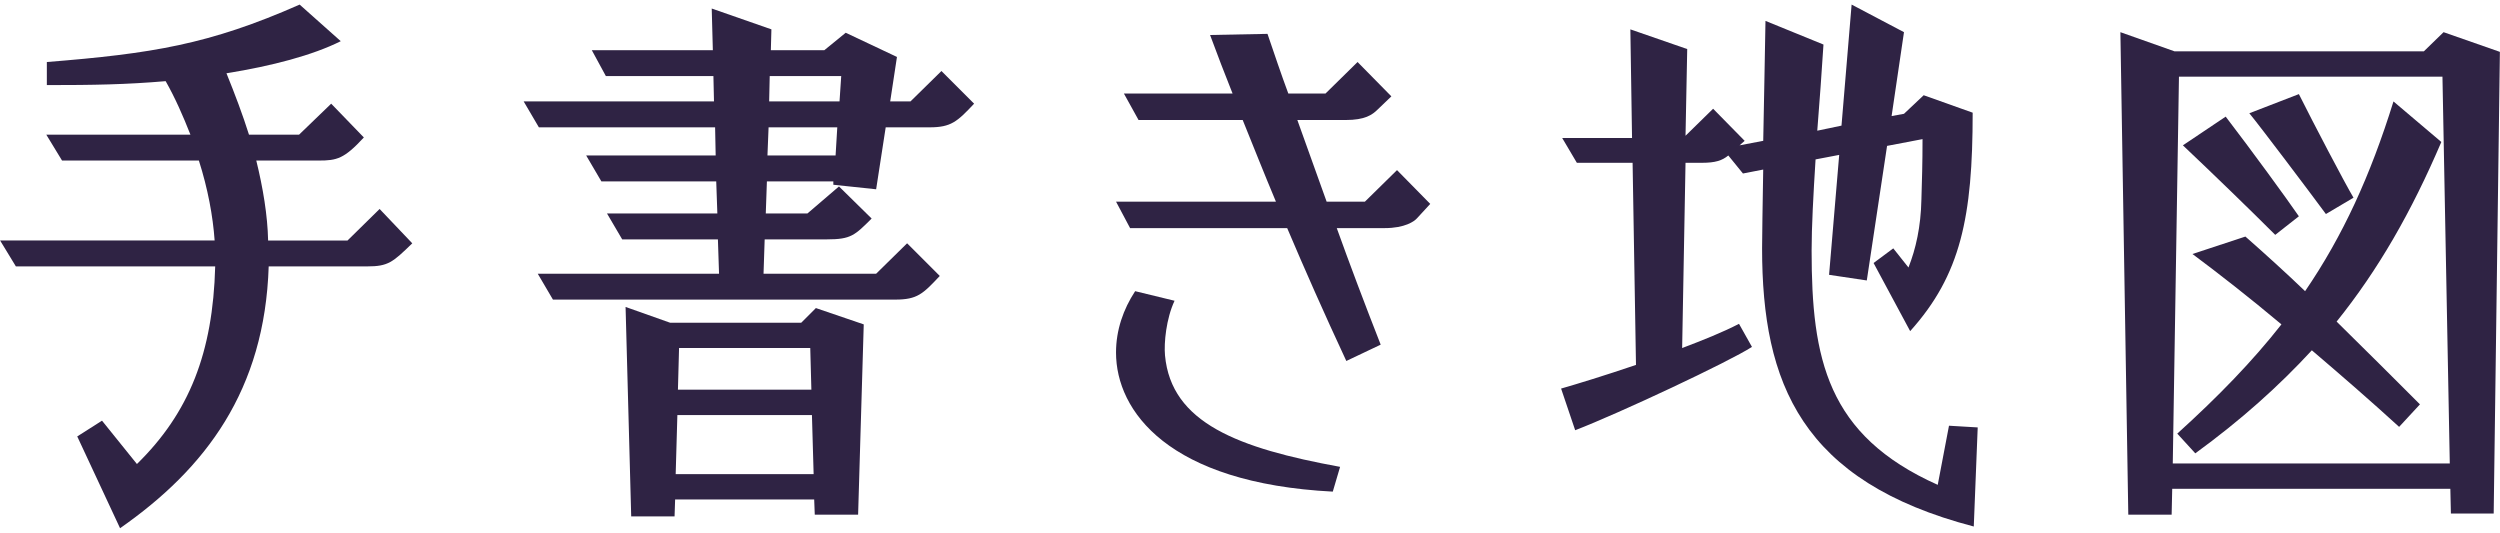 <?xml version="1.0" encoding="utf-8"?>
<!-- Generator: Adobe Illustrator 14.0.0, SVG Export Plug-In . SVG Version: 6.00 Build 43363)  -->
<!DOCTYPE svg PUBLIC "-//W3C//DTD SVG 1.1//EN" "http://www.w3.org/Graphics/SVG/1.1/DTD/svg11.dtd">
<svg version="1.1" id="レイヤー_1" xmlns="http://www.w3.org/2000/svg" xmlns:xlink="http://www.w3.org/1999/xlink" x="0px"
	 y="0px" width="183px" height="39px" viewBox="0 0 183 39" enable-background="new 0 0 183 39" xml:space="preserve">
<g>
	<g>
		<g>
			<path fill="#2F2344" d="M5.654,31.947l1.813-1.154l2.556,3.173c3.832-3.75,5.563-8.161,5.729-14.466H1.162l-1.154-1.896h15.703
				c-0.124-1.772-0.495-3.792-1.154-5.853H4.541L3.388,9.856h10.551c-0.536-1.36-1.112-2.679-1.813-3.915
				C9.24,6.188,6.85,6.229,3.429,6.229V4.54c7.707-0.618,11.87-1.278,18.505-4.204l3.009,2.679c-2.061,1.03-5.028,1.813-8.366,2.349
				c0.618,1.525,1.195,3.05,1.648,4.492h3.668l2.35-2.267l2.391,2.473c-1.443,1.566-1.979,1.69-3.298,1.69H18.76
				c0.495,2.02,0.824,3.998,0.866,5.853h5.812l2.349-2.308l2.391,2.514c-1.442,1.401-1.772,1.689-3.298,1.689h-7.212
				c-0.288,9.067-4.616,14.796-10.88,19.165L5.654,31.947z"/>
		</g>
		<g>
			<path fill="#2F2344" d="M39.363,20.036h13.271l-0.083-2.514h-7.006l-1.113-1.896h8.078l-0.082-2.349H44.02l-1.112-1.896h9.479
				L52.346,9.32h-12.9l-1.113-1.896h13.931L52.222,5.57H44.35l-1.03-1.896h8.86l-0.082-3.05l4.369,1.525l-0.041,1.525h3.915
				l1.565-1.277l3.751,1.772l-0.495,3.256h1.484l2.267-2.226l2.391,2.391c-1.236,1.319-1.69,1.731-3.256,1.731h-3.215l-0.7,4.534
				L61,13.524v-0.247h-4.863l-0.082,2.349h3.049l2.309-1.978l2.391,2.349c-1.236,1.236-1.525,1.525-3.256,1.525h-4.574l-0.083,2.514
				h8.243l2.266-2.226l2.391,2.39c-1.236,1.319-1.648,1.731-3.256,1.731H40.476L39.363,20.036z M45.792,22.468l3.256,1.154h9.603
				l1.072-1.072l3.503,1.195l-0.412,13.93h-3.173l-0.042-1.113h-10.18l-0.041,1.237h-3.174L45.792,22.468z M59.558,34.708
				l-0.124-4.327h-9.85l-0.124,4.327H59.558z M59.393,28.526l-0.082-3.05h-9.604l-0.082,3.05H59.393z M61.165,11.381l0.124-2.061
				H56.26l-0.082,2.061H61.165z M61.453,7.424l0.124-1.854h-5.234l-0.041,1.854H61.453z"/>
		</g>
		<g>
			<path fill="#2F2344" d="M94.222,16.698H82.723l-1.029-1.937h11.704c-0.865-2.061-1.648-4.039-2.432-5.976h-7.624L82.27,6.848
				h7.955c-0.578-1.443-1.113-2.844-1.648-4.287l4.203-0.082c0.494,1.442,0.989,2.926,1.525,4.369h2.72l2.349-2.308l2.474,2.514
				l-0.989,0.948c-0.412,0.412-0.947,0.783-2.35,0.783h-3.544l2.144,5.976h2.803l2.349-2.308l2.432,2.473l-0.948,1.03
				c-0.206,0.248-0.906,0.742-2.391,0.742h-3.503c0.948,2.638,2.02,5.481,3.215,8.531l-2.515,1.195
				C96.9,22.88,95.5,19.706,94.222,16.698z M81.693,25.806c0-1.648,0.535-3.173,1.4-4.492l2.885,0.701
				c-0.617,1.319-0.782,3.091-0.7,3.998c0.454,4.946,5.358,6.8,12.817,8.161l-0.535,1.813
				C85.525,35.368,81.693,30.092,81.693,25.806z"/>
		</g>
		<g>
			<path fill="#2F2344" d="M128.985,18.181c0-0.989,0.041-3.091,0.082-5.77l-1.483,0.289l-1.072-1.319
				c-0.453,0.371-0.947,0.536-1.937,0.536h-1.195l-0.247,13.559c1.525-0.577,2.967-1.154,4.162-1.772l0.948,1.689
				c-1.648,1.072-9.727,4.863-12.94,6.1l-1.031-3.05c1.154-0.33,3.174-0.948,5.482-1.731l-0.248-14.795h-4.08l-1.072-1.813h5.111
				l-0.123-7.955l4.162,1.442l-0.124,6.347l2.02-1.978l2.308,2.349l-0.371,0.33l1.731-0.33c0.042-2.72,0.124-5.77,0.165-8.779
				l4.245,1.731c-0.124,2.02-0.288,4.163-0.454,6.306l1.773-0.371l0.741-8.861l3.833,2.02l-0.906,6.141l0.906-0.165l1.442-1.36
				l3.586,1.277c0,7.625-0.866,11.87-4.575,15.991l-2.679-4.987l1.442-1.072l1.113,1.401c0.535-1.36,0.906-2.967,0.947-4.987
				c0.041-1.442,0.082-2.597,0.082-4.41l-2.596,0.495l-1.484,9.85l-2.761-0.412l0.741-8.778l-1.73,0.33
				c-0.164,2.597-0.289,4.946-0.289,6.677c0,7.913,1.113,13.518,9.232,17.145l0.824-4.328l2.102,0.124l-0.288,7.254
				C131.87,35.244,128.985,28.073,128.985,18.181z"/>
		</g>
		<g>
			<path fill="#2F2344" d="M155.213,2.355l3.957,1.401h18.258l1.442-1.401l4.122,1.442l-0.454,33.796h-3.132l-0.041-1.813h-20.359
				l-0.042,1.896h-3.173L155.213,2.355z M179.324,33.925l-0.536-28.314H159.5l-0.453,28.314H179.324z M159.376,31.741
				c3.009-2.72,5.522-5.316,7.625-7.996c-2.308-1.937-4.575-3.709-6.513-5.152l3.875-1.277c1.359,1.195,3.091,2.761,4.369,3.998
				c2.761-4.039,4.78-8.449,6.47-13.889l3.503,2.968c-2.184,5.11-4.615,9.355-7.665,13.147c2.184,2.143,4.327,4.286,6.1,6.059
				l-1.525,1.648c-1.937-1.772-4.162-3.709-6.388-5.605c-2.432,2.638-5.193,5.11-8.531,7.542L159.376,31.741z M159.788,10.639
				l3.132-2.102c1.896,2.473,4.451,5.976,5.358,7.295l-1.731,1.36C164.734,15.379,162.096,12.823,159.788,10.639z M164.651,8.29
				l3.627-1.401c1.071,2.143,3.339,6.471,3.998,7.583l-2.02,1.195C168.979,13.936,165.435,9.238,164.651,8.29z"/>
		</g>
	</g>
</g>
</svg>

